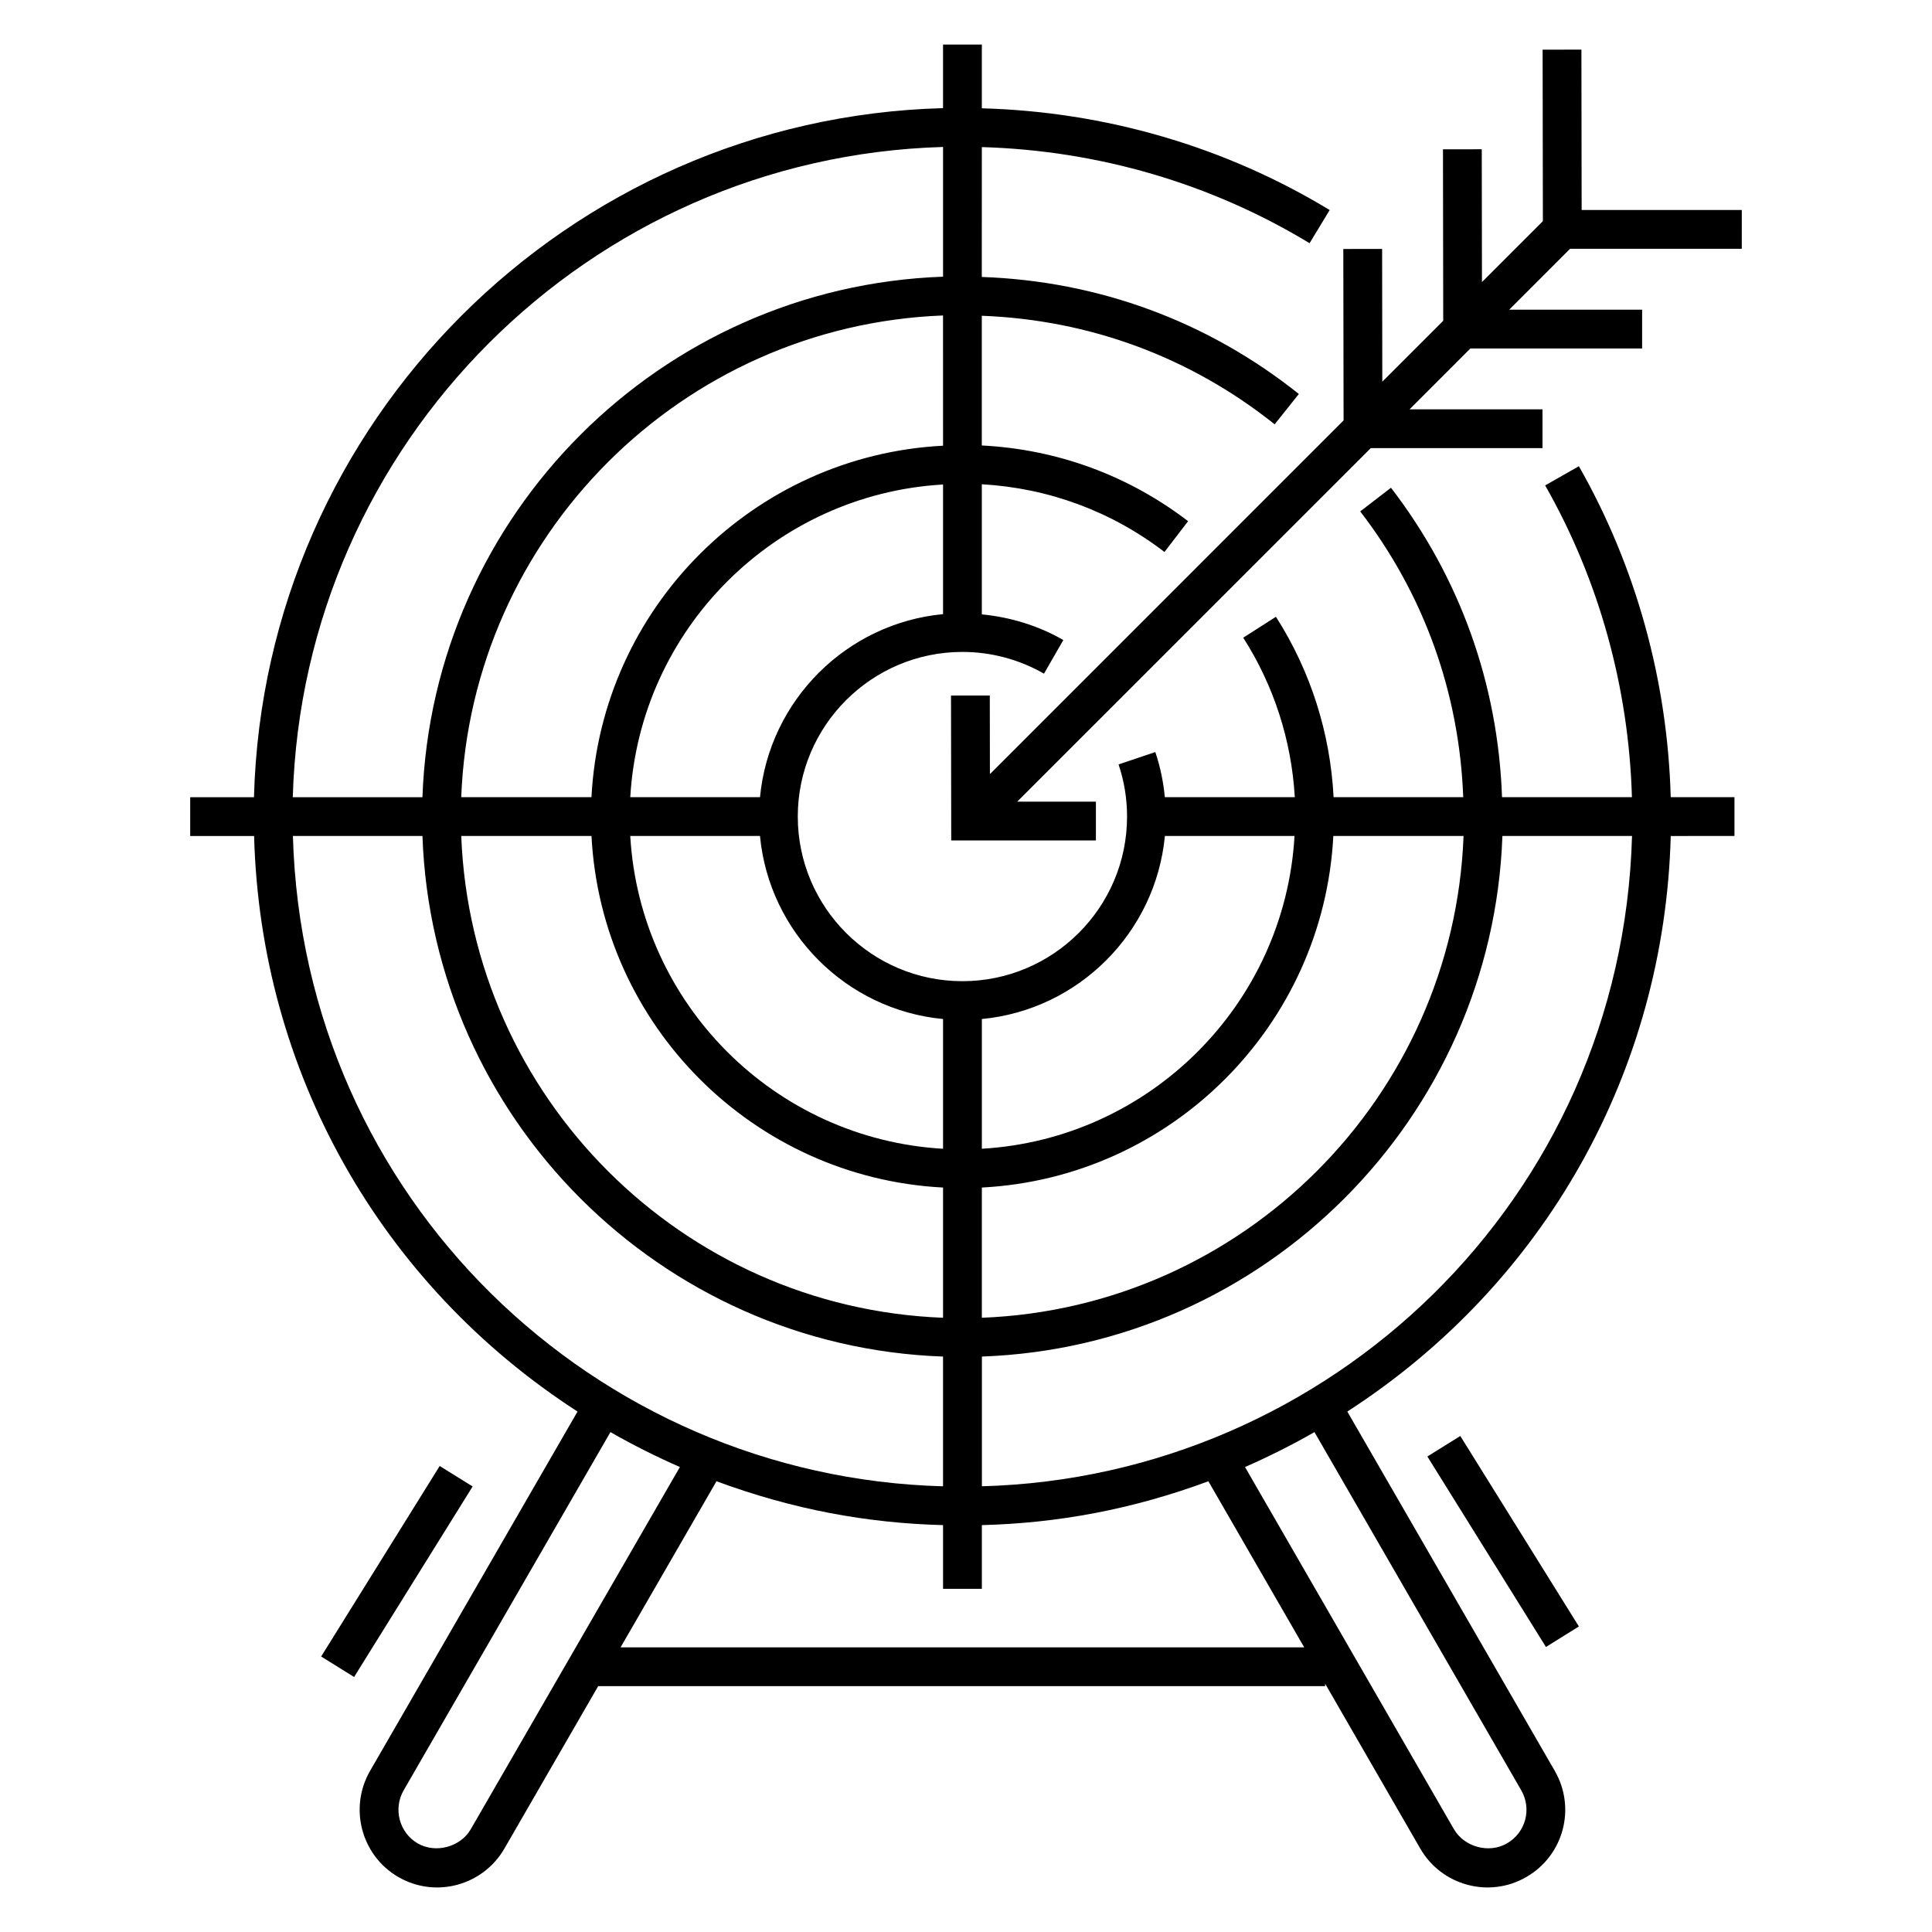 <?xml version="1.0" encoding="UTF-8"?>
<!-- Uploaded to: SVG Repo, www.svgrepo.com, Generator: SVG Repo Mixer Tools -->
<svg fill="#000000" width="800px" height="800px" version="1.1" viewBox="144 144 512 512" xmlns="http://www.w3.org/2000/svg">
 <g>
  <path d="m603.65 365.54v-10.281h-16.891c-0.844-30.816-9.152-61.039-24.336-87.707l-8.938 5.086c14.309 25.121 22.152 53.59 22.992 82.621h-34.426c-1.051-29.895-11.094-58.16-29.426-82l-8.152 6.269c16.945 22.023 26.254 48.121 27.297 75.727h-34.355c-0.883-17-6.09-33.434-15.281-47.801l-8.664 5.543c8.129 12.711 12.789 27.227 13.664 42.258h-34.441c-0.391-4.074-1.215-8.078-2.523-11.957l-9.738 3.285c1.492 4.438 2.25 9.082 2.25 13.812 0 24.059-19.57 43.629-43.629 43.629-24.059 0-43.633-19.57-43.633-43.629 0-24.059 19.574-43.629 43.633-43.629 7.582 0 15.055 1.992 21.617 5.762l5.121-8.918c-6.625-3.809-14.012-6.059-21.598-6.793v-34.484c17.625 1.008 34.277 7.121 48.41 17.949l6.254-8.164c-15.945-12.211-34.762-19.047-54.668-20.066v-34.371c28.453 1.074 55.203 10.887 77.609 28.766l6.414-8.039c-24.25-19.348-53.219-29.934-84.027-31.012l0.012-34.414c30.727 0.887 60.664 9.582 86.852 25.469l5.332-8.789c-27.801-16.867-59.574-26.07-92.184-26.961v-16.898h-10.281v16.852c-99.512 2.695-179.91 83.098-182.61 182.61h-16.902v10.281h16.938c1.66 62.32 33.332 118.68 85.711 152.53l-54.984 95.238c-5.664 9.82-2.309 22.43 7.492 28.113 10.012 5.777 22.527 2.148 28.113-7.539l24.848-43.039h192.65v-0.668l25.211 43.703c5.664 9.828 18.297 13.25 28.109 7.543 9.859-5.676 13.25-18.215 7.547-28.117l-54.984-95.234c52.391-33.867 84.047-90.219 85.711-152.53zm-199.45 48.512c25.629-2.438 46.07-22.883 48.508-48.512h34.355c-2.578 44.57-38.297 80.297-82.863 82.891zm0 44.66c50.234-2.617 90.539-42.934 93.145-93.172h34.512c-2.644 69.219-58.441 125.02-127.66 127.68zm-10.281-44.66v34.383c-44.582-2.578-80.312-38.309-82.895-82.891h34.379c2.438 25.625 22.883 46.07 48.516 48.508zm0 44.66v34.508c-69.23-2.641-125.04-58.449-127.68-127.68h34.512c2.602 50.246 42.922 90.57 93.172 93.172zm0-151.96c-25.633 2.438-46.074 22.883-48.512 48.512h-34.379c2.594-44.57 38.32-80.289 82.891-82.867zm0-44.637c-50.242 2.602-90.559 42.91-93.176 93.148h-34.512c2.656-69.219 58.465-125.01 127.68-127.66zm0-79.172v34.383c-74.891 2.652-135.3 63.051-137.97 137.94h-34.359c2.688-93.84 78.484-169.63 172.33-172.32zm-172.29 182.6h34.324c2.652 74.895 63.07 135.31 137.96 137.96v34.383c-92.383-2.481-169.58-76.316-172.29-172.34zm47.141 263.2c-2.734 4.742-9.305 6.516-14.062 3.781-4.894-2.84-6.566-9.156-3.731-14.078l54.797-94.926c5.637 3.246 12.367 6.633 18.406 9.254zm39.691-48.18 25.414-44.016c20.211 7.477 39.902 11.105 60.043 11.625v16.879h10.281v-16.879c20.105-0.52 39.766-4.125 60.035-11.621l25.391 44.016zm238.68 37.879c2.836 4.922 1.219 11.191-3.785 14.078-4.75 2.758-11.32 0.957-14.059-3.781l-55.359-95.965c5.723-2.484 12.523-5.863 18.406-9.254zm-142.93-80.559v-34.383c74.883-2.668 135.28-63.074 137.94-137.96h34.352c-2.723 96.477-80.375 169.88-172.29 172.34z"/>
  <path d="m605.59 199.65h-42.438l-0.062-42.5-10.281 0.012 0.07 45.438-16.145 16.145-0.051-35.188-10.281 0.016 0.066 45.434-16.145 16.145-0.047-35.184-10.285 0.016 0.07 45.43-93.723 93.727-0.031-20.828-10.281 0.016 0.059 38.391h38.34v-10.281h-20.848l93.688-93.684h45.508v-10.281h-35.227l16.125-16.129h45.508v-10.281h-35.223l16.125-16.129h45.508z"/>
  <path d="m562.42 575.03-8.727 5.434-31.426-50.477 8.727-5.434z"/>
  <path d="m229.11 582.99 31.414-50.488 8.727 5.43-31.414 50.488z"/>
 </g>
</svg>